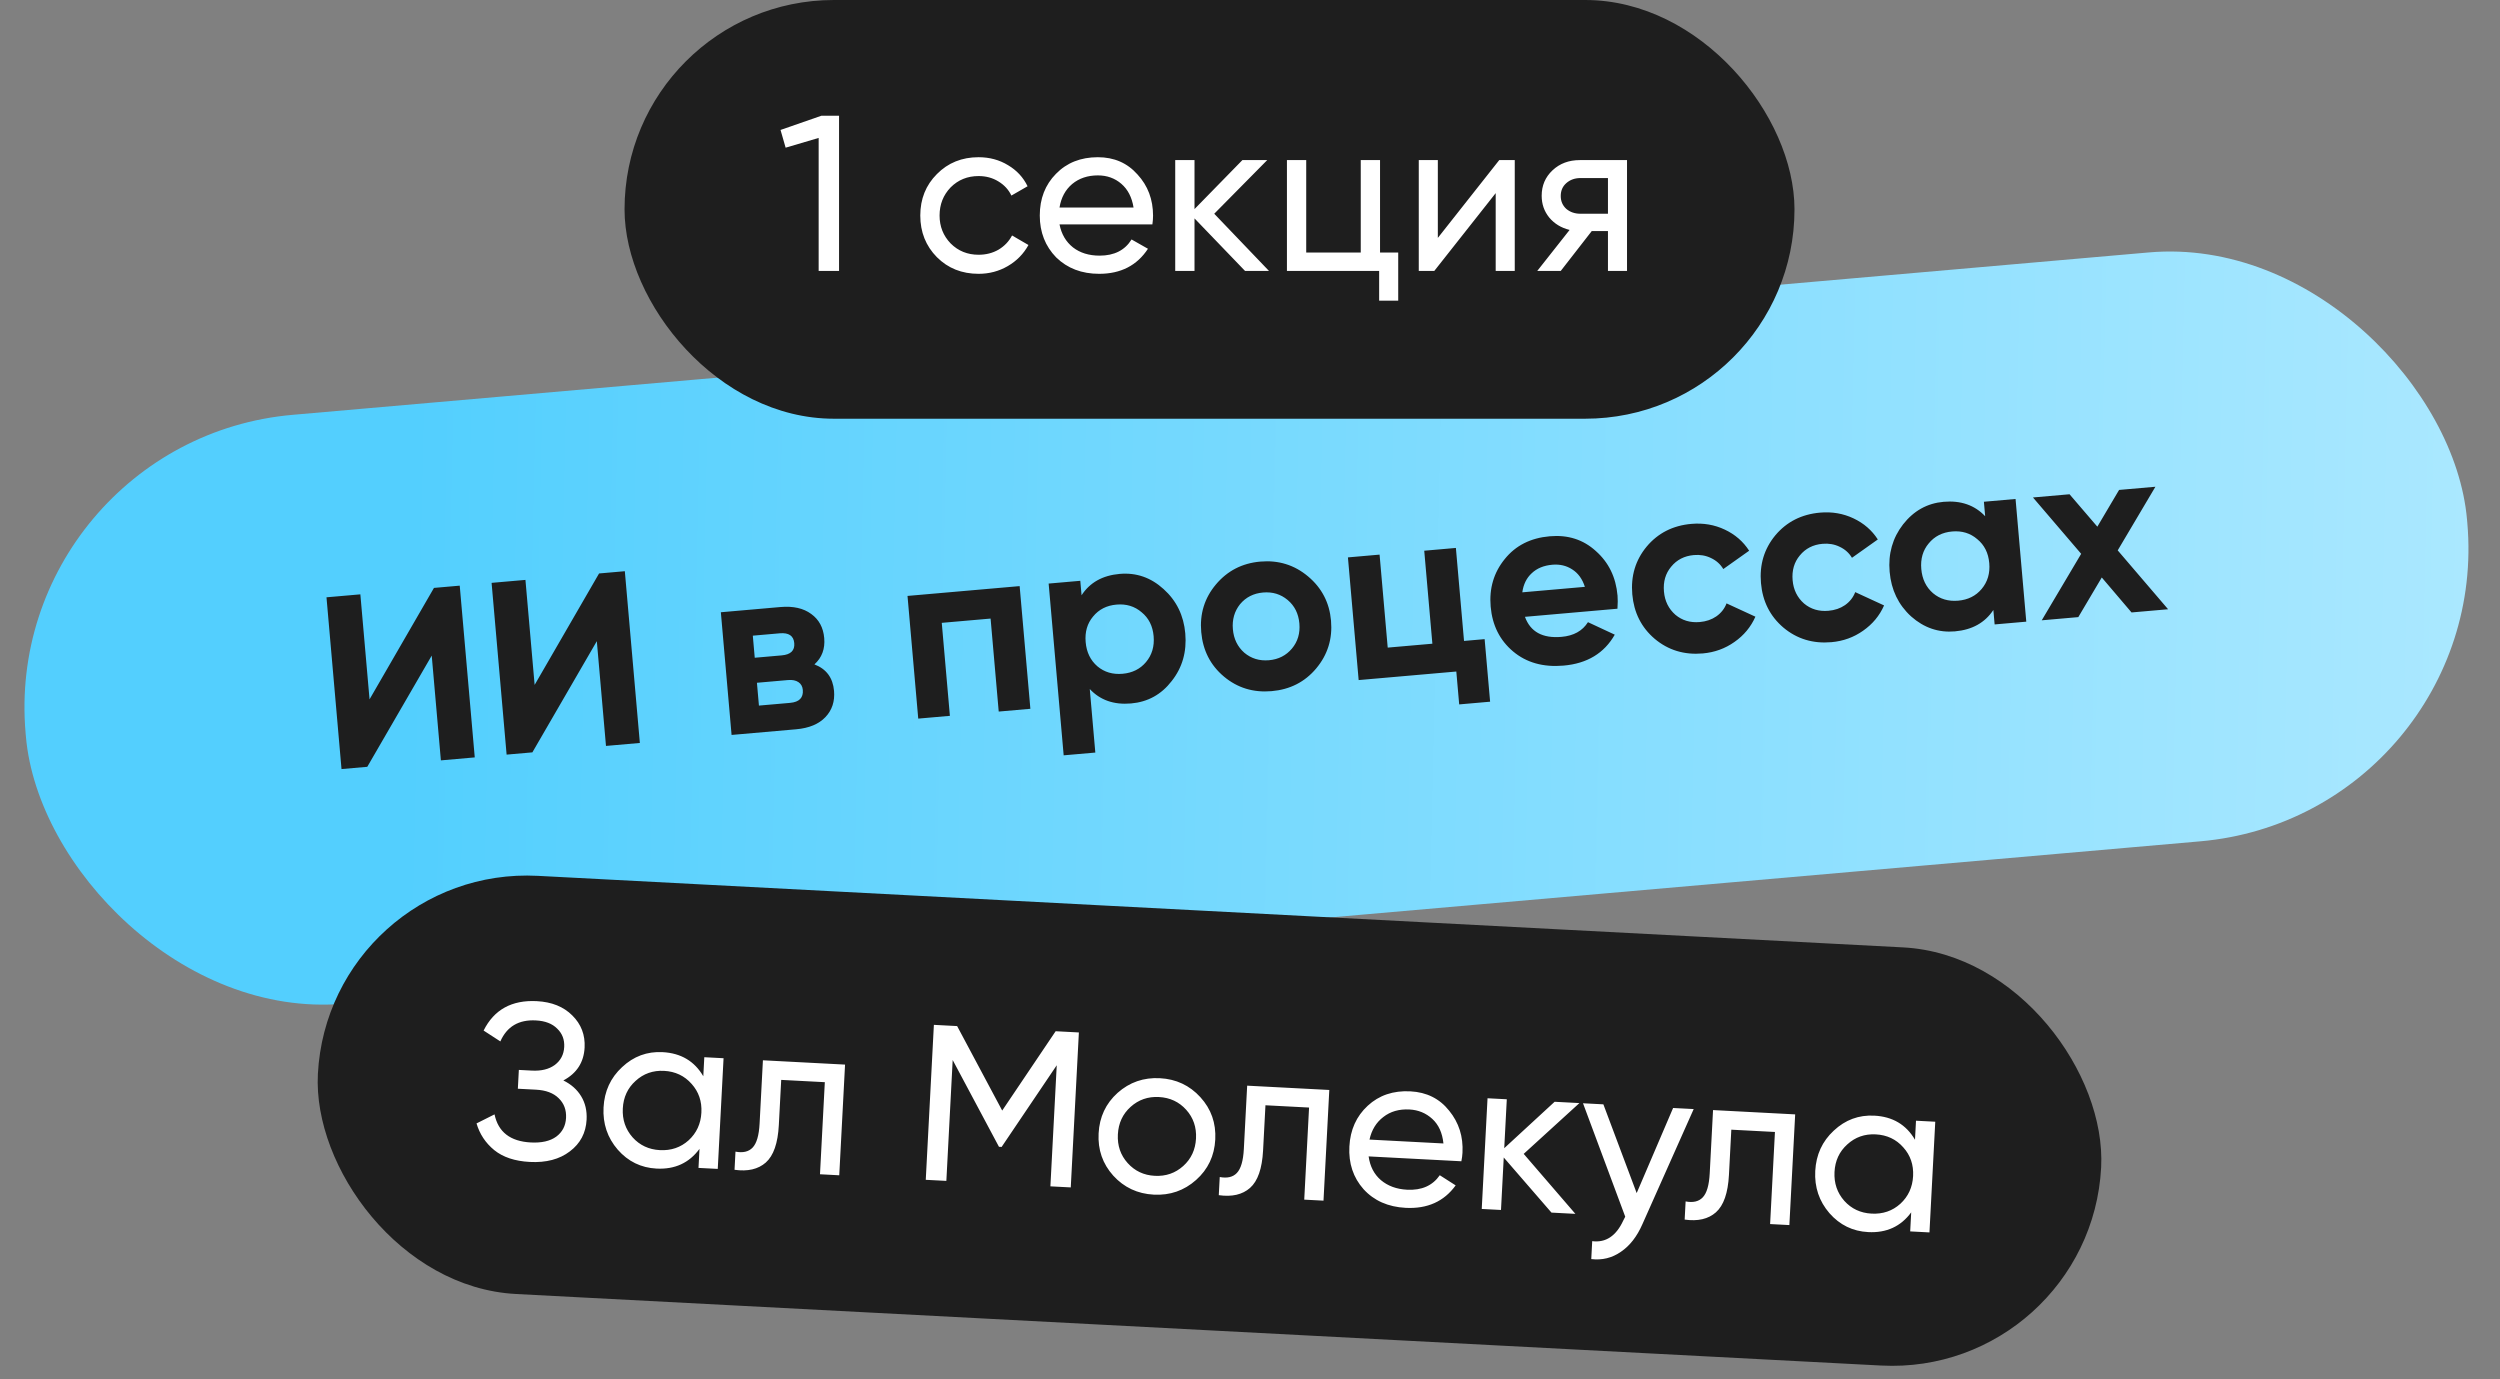 <svg width="203" height="112" viewBox="0 0 203 112" fill="none" xmlns="http://www.w3.org/2000/svg">
<rect x="0" y="0" width="203" height="112" fill="#808080" stroke="none"/>
<rect y="35.763" width="199" height="48" rx="23.856" transform="rotate(-5 0 35.763)" fill="url(#paint0_linear_23_3234)"/>
<path d="M38.55 61.501L35.8 61.742L35.056 53.234L29.823 62.265L27.731 62.448L26.511 48.501L29.261 48.261L30.007 56.788L35.238 47.738L37.33 47.555L38.55 61.501ZM51.956 60.328L49.206 60.569L48.462 52.062L43.229 61.092L41.137 61.275L39.917 47.328L42.666 47.088L43.412 55.615L48.644 46.565L50.736 46.382L51.956 60.328ZM66.131 53.949C67.1 54.319 67.631 55.035 67.724 56.098C67.798 56.948 67.566 57.658 67.027 58.227C66.488 58.796 65.694 59.127 64.644 59.218L59.404 59.677L58.533 49.715L63.374 49.291C64.41 49.201 65.243 49.389 65.873 49.856C66.502 50.309 66.853 50.961 66.927 51.811C67.004 52.688 66.739 53.4 66.131 53.949ZM63.32 51.424L61.128 51.616L61.285 53.409L63.477 53.217C64.207 53.153 64.546 52.823 64.494 52.225C64.442 51.627 64.05 51.36 63.32 51.424ZM61.625 57.294L64.155 57.073C64.899 57.008 65.243 56.657 65.188 56.019C65.163 55.74 65.044 55.529 64.831 55.388C64.618 55.246 64.339 55.19 63.993 55.22L61.463 55.441L61.625 57.294ZM73.69 48.389L82.795 47.592L83.666 57.554L81.096 57.779L80.436 50.228L76.471 50.575L77.131 58.126L74.561 58.351L73.69 48.389ZM90.923 46.6C92.265 46.483 93.452 46.894 94.484 47.834C95.53 48.773 96.117 49.974 96.245 51.435C96.375 52.922 96.006 54.213 95.138 55.306C94.297 56.397 93.198 57.001 91.844 57.12C90.449 57.242 89.331 56.851 88.489 55.948L88.94 61.108L86.37 61.333L85.15 47.386L87.72 47.161L87.823 48.337C88.495 47.301 89.529 46.722 90.923 46.6ZM89.111 54.107C89.674 54.579 90.354 54.781 91.151 54.711C91.948 54.641 92.583 54.325 93.056 53.761C93.54 53.184 93.747 52.483 93.675 51.66C93.603 50.836 93.278 50.188 92.702 49.717C92.137 49.231 91.457 49.023 90.659 49.093C89.863 49.162 89.228 49.485 88.757 50.062C88.284 50.625 88.084 51.319 88.156 52.142C88.228 52.966 88.546 53.621 89.111 54.107ZM106.873 54.279C105.952 55.377 104.747 55.991 103.26 56.121C101.772 56.251 100.479 55.856 99.381 54.935C98.284 54.013 97.67 52.809 97.54 51.321C97.41 49.847 97.807 48.561 98.728 47.463C99.661 46.351 100.865 45.73 102.339 45.601C103.814 45.472 105.107 45.874 106.219 46.808C107.331 47.741 107.951 48.938 108.079 50.399C108.208 51.874 107.806 53.167 106.873 54.279ZM101.039 53.003C101.603 53.475 102.27 53.678 103.04 53.611C103.81 53.543 104.432 53.228 104.905 52.665C105.377 52.101 105.579 51.421 105.509 50.624C105.439 49.827 105.123 49.192 104.559 48.72C103.996 48.247 103.329 48.044 102.559 48.112C101.788 48.179 101.167 48.495 100.694 49.058C100.236 49.633 100.041 50.313 100.11 51.096C100.178 51.88 100.488 52.516 101.039 53.003ZM118.218 44.493L118.879 52.044L120.552 51.898L120.997 56.978L118.486 57.198L118.253 54.528L110.323 55.222L109.452 45.26L112.022 45.035L112.682 52.586L116.309 52.269L115.648 44.718L118.218 44.493ZM131.337 49.428L123.826 50.086C124.267 51.305 125.258 51.848 126.799 51.713C127.782 51.627 128.496 51.23 128.943 50.521L131.12 51.535C130.261 53.043 128.875 53.88 126.963 54.047C125.316 54.191 123.951 53.809 122.867 52.9C121.784 51.991 121.176 50.779 121.043 49.265C120.913 47.777 121.296 46.486 122.19 45.39C123.071 44.296 124.289 43.681 125.843 43.545C127.318 43.416 128.564 43.816 129.582 44.744C130.627 45.669 131.214 46.876 131.344 48.364C131.369 48.643 131.366 48.998 131.337 49.428ZM123.611 48.097L128.692 47.652C128.489 47.014 128.147 46.542 127.665 46.236C127.196 45.929 126.656 45.803 126.045 45.856C125.355 45.917 124.799 46.146 124.379 46.544C123.958 46.929 123.702 47.446 123.611 48.097ZM138.263 53.059C136.762 53.19 135.462 52.795 134.364 51.874C133.28 50.952 132.673 49.747 132.542 48.259C132.412 46.771 132.801 45.479 133.709 44.383C134.63 43.285 135.841 42.67 137.342 42.539C138.312 42.454 139.215 42.609 140.053 43.004C140.891 43.4 141.55 43.971 142.03 44.719L139.932 46.207C139.697 45.813 139.363 45.514 138.93 45.311C138.51 45.107 138.048 45.027 137.544 45.071C136.773 45.138 136.158 45.453 135.699 46.015C135.238 46.564 135.043 47.237 135.113 48.034C135.18 48.804 135.489 49.433 136.041 49.92C136.59 50.381 137.249 50.578 138.02 50.51C138.538 50.465 138.986 50.312 139.365 50.051C139.755 49.776 140.033 49.424 140.196 48.995L142.539 50.075C142.17 50.91 141.601 51.596 140.832 52.131C140.075 52.666 139.219 52.975 138.263 53.059ZM148.711 52.145C147.21 52.276 145.911 51.881 144.813 50.96C143.728 50.038 143.121 48.833 142.991 47.345C142.861 45.857 143.25 44.565 144.157 43.468C145.079 42.371 146.29 41.756 147.791 41.625C148.76 41.54 149.664 41.695 150.501 42.09C151.339 42.486 151.998 43.057 152.478 43.804L150.38 45.293C150.145 44.899 149.811 44.6 149.378 44.397C148.959 44.193 148.497 44.113 147.992 44.157C147.222 44.224 146.607 44.539 146.147 45.101C145.687 45.65 145.491 46.323 145.561 47.12C145.628 47.89 145.938 48.519 146.489 49.006C147.038 49.467 147.698 49.663 148.468 49.596C148.986 49.551 149.434 49.398 149.813 49.137C150.204 48.862 150.481 48.51 150.644 48.081L152.987 49.161C152.619 49.996 152.049 50.681 151.28 51.217C150.524 51.752 149.667 52.061 148.711 52.145ZM161.195 41.918L161.093 40.742L163.663 40.517L164.534 50.479L161.964 50.704L161.861 49.529C161.176 50.566 160.136 51.145 158.741 51.267C157.413 51.383 156.226 50.978 155.182 50.053C154.149 49.112 153.568 47.905 153.439 46.431C153.311 44.97 153.674 43.687 154.528 42.581C155.395 41.475 156.492 40.864 157.821 40.747C159.215 40.625 160.34 41.015 161.195 41.918ZM156.964 48.17C157.528 48.643 158.208 48.844 159.005 48.775C159.802 48.705 160.436 48.388 160.909 47.825C161.394 47.247 161.6 46.547 161.528 45.723C161.456 44.9 161.132 44.252 160.555 43.781C159.991 43.294 159.31 43.086 158.513 43.156C157.716 43.226 157.082 43.549 156.61 44.126C156.138 44.689 155.937 45.382 156.009 46.206C156.081 47.029 156.4 47.684 156.964 48.17ZM171.958 44.69L176.05 49.472L173.081 49.731L170.664 46.891L168.758 50.11L165.789 50.369L168.991 44.97L165.077 40.394L168.046 40.134L170.304 42.767L172.07 39.782L175.019 39.524L171.958 44.69Z" fill="#1E1E1E"/>
<rect x="50.713" width="95" height="34" rx="17" fill="#1E1E1E"/>
<path d="M63.379 10.552L66.691 9.4H68.131L68.131 22H66.475L66.475 11.2L63.793 11.992L63.379 10.552ZM79.461 22.234C78.105 22.234 76.977 21.784 76.077 20.884C75.177 19.972 74.727 18.844 74.727 17.5C74.727 16.156 75.177 15.034 76.077 14.134C76.977 13.222 78.105 12.766 79.461 12.766C80.349 12.766 81.147 12.982 81.855 13.414C82.563 13.834 83.091 14.404 83.439 15.124L82.125 15.88C81.897 15.4 81.543 15.016 81.063 14.728C80.595 14.44 80.061 14.296 79.461 14.296C78.561 14.296 77.805 14.602 77.193 15.214C76.593 15.838 76.293 16.6 76.293 17.5C76.293 18.388 76.593 19.144 77.193 19.768C77.805 20.38 78.561 20.686 79.461 20.686C80.061 20.686 80.601 20.548 81.081 20.272C81.561 19.984 81.927 19.6 82.179 19.12L83.511 19.894C83.115 20.614 82.557 21.184 81.837 21.604C81.117 22.024 80.325 22.234 79.461 22.234ZM93.574 18.22H86.032C86.188 19.012 86.554 19.636 87.13 20.092C87.706 20.536 88.426 20.758 89.29 20.758C90.478 20.758 91.342 20.32 91.882 19.444L93.214 20.2C92.326 21.556 91.006 22.234 89.254 22.234C87.838 22.234 86.674 21.79 85.762 20.902C84.874 19.99 84.43 18.856 84.43 17.5C84.43 16.132 84.868 15.004 85.744 14.116C86.62 13.216 87.754 12.766 89.146 12.766C90.466 12.766 91.54 13.234 92.368 14.17C93.208 15.082 93.628 16.198 93.628 17.518C93.628 17.746 93.61 17.98 93.574 18.22ZM89.146 14.242C88.318 14.242 87.622 14.476 87.058 14.944C86.506 15.412 86.164 16.048 86.032 16.852H92.044C91.912 16.024 91.582 15.382 91.054 14.926C90.526 14.47 89.89 14.242 89.146 14.242ZM98.596 17.356L103.042 22H101.098L96.994 17.734L96.994 22H95.428L95.428 13H96.994L96.994 16.978L100.882 13H102.898L98.596 17.356ZM112.059 13L112.059 20.506H113.535L113.535 24.412H111.987L111.987 22H104.499L104.499 13H106.065L106.065 20.506H110.493L110.493 13H112.059ZM116.752 19.318L121.738 13H122.998L122.998 22H121.45L121.45 15.682L116.464 22H115.204L115.204 13H116.752L116.752 19.318ZM128.28 13H132.114L132.114 22H130.566L130.566 18.76H129.252L126.732 22H124.824L127.452 18.67C126.768 18.502 126.216 18.166 125.796 17.662C125.388 17.158 125.184 16.57 125.184 15.898C125.184 15.07 125.478 14.38 126.066 13.828C126.654 13.276 127.392 13 128.28 13ZM128.334 17.356H130.566L130.566 14.458H128.334C127.878 14.458 127.494 14.596 127.182 14.872C126.882 15.136 126.732 15.484 126.732 15.916C126.732 16.336 126.882 16.684 127.182 16.96C127.494 17.224 127.878 17.356 128.334 17.356Z" fill="white"/>
<rect x="26.702" y="70.229" width="145" height="34" rx="17" transform="rotate(3 26.702 70.229)" fill="#1E1E1E"/>
<path d="M45.744 87.733C46.377 88.043 46.859 88.471 47.191 89.017C47.523 89.563 47.67 90.196 47.632 90.915C47.576 91.993 47.122 92.853 46.271 93.493C45.433 94.134 44.348 94.42 43.018 94.35C41.808 94.286 40.845 93.966 40.13 93.387C39.428 92.81 38.949 92.088 38.694 91.221L40.156 90.487C40.454 91.92 41.435 92.681 43.101 92.768C43.976 92.814 44.663 92.658 45.162 92.299C45.662 91.929 45.929 91.42 45.963 90.773C45.997 90.126 45.797 89.593 45.362 89.173C44.94 88.755 44.327 88.524 43.524 88.482L42.05 88.405L42.13 86.877L43.191 86.933C43.957 86.973 44.578 86.819 45.053 86.472C45.529 86.112 45.782 85.627 45.814 85.015C45.846 84.416 45.656 83.92 45.244 83.525C44.844 83.12 44.267 82.897 43.512 82.858C42.122 82.785 41.161 83.354 40.629 84.563L39.269 83.681C40.115 81.983 41.557 81.187 43.594 81.294C44.804 81.358 45.764 81.744 46.471 82.454C47.191 83.165 47.524 84.035 47.47 85.066C47.407 86.264 46.832 87.154 45.744 87.733ZM57.189 85.846L58.753 85.928L58.282 94.915L56.718 94.834L56.799 93.288C55.958 94.433 54.794 94.967 53.308 94.889C52.05 94.823 51.001 94.312 50.162 93.354C49.324 92.385 48.939 91.242 49.008 89.923C49.077 88.605 49.579 87.514 50.514 86.65C51.449 85.773 52.545 85.368 53.804 85.434C55.29 85.512 56.391 86.165 57.108 87.392L57.189 85.846ZM53.585 93.39C54.496 93.437 55.273 93.172 55.916 92.593C56.56 92.001 56.906 91.25 56.953 90.34C57.001 89.429 56.735 88.652 56.156 88.009C55.578 87.354 54.833 87.002 53.922 86.954C53.023 86.907 52.252 87.179 51.608 87.77C50.965 88.35 50.62 89.094 50.572 90.005C50.524 90.916 50.79 91.699 51.368 92.354C51.947 92.997 52.686 93.343 53.585 93.39ZM68.618 86.445L68.147 95.433L66.583 95.35L66.975 87.873L63.434 87.687L63.241 91.354C63.164 92.828 62.81 93.843 62.181 94.399C61.563 94.943 60.718 95.139 59.644 94.987L59.721 93.513C60.328 93.629 60.791 93.521 61.108 93.189C61.439 92.846 61.629 92.195 61.679 91.236L61.949 86.095L68.618 86.445ZM87.605 83.835L86.946 96.418L85.292 96.331L85.807 86.499L81.332 93.131L81.116 93.12L77.358 86.074L76.844 95.888L75.172 95.801L75.831 83.218L77.719 83.317L81.379 90.178L85.718 83.736L87.605 83.835ZM97.12 95.815C96.149 96.678 95.005 97.074 93.687 97.005C92.368 96.936 91.272 96.422 90.397 95.463C89.534 94.504 89.137 93.36 89.207 92.03C89.276 90.7 89.791 89.603 90.749 88.74C91.72 87.878 92.864 87.481 94.182 87.55C95.5 87.619 96.597 88.133 97.472 89.093C98.347 90.052 98.749 91.196 98.68 92.526C98.61 93.857 98.09 94.953 97.12 95.815ZM93.767 95.477C94.665 95.525 95.436 95.258 96.08 94.679C96.723 94.1 97.068 93.355 97.116 92.445C97.164 91.534 96.898 90.757 96.319 90.114C95.74 89.47 95.001 89.125 94.102 89.078C93.215 89.032 92.45 89.298 91.807 89.877C91.164 90.456 90.818 91.201 90.771 92.112C90.723 93.023 90.989 93.8 91.568 94.443C92.147 95.086 92.88 95.431 93.767 95.477ZM107.939 88.505L107.468 97.493L105.904 97.411L106.296 89.933L102.755 89.748L102.562 93.415C102.485 94.889 102.132 95.904 101.502 96.46C100.884 97.004 100.039 97.2 98.965 97.048L99.043 95.574C99.649 95.689 100.112 95.582 100.429 95.25C100.76 94.907 100.95 94.256 101 93.297L101.27 88.156L107.939 88.505ZM111.132 93.9C111.245 94.711 111.578 95.353 112.13 95.827C112.694 96.301 113.402 96.561 114.252 96.605C115.439 96.667 116.324 96.275 116.91 95.428L118.2 96.253C117.254 97.561 115.901 98.169 114.139 98.077C112.713 98.002 111.574 97.498 110.722 96.564C109.882 95.619 109.498 94.463 109.57 93.097C109.64 91.743 110.137 90.639 111.059 89.787C111.981 88.934 113.137 88.544 114.527 88.617C115.845 88.686 116.893 89.209 117.671 90.187C118.461 91.154 118.822 92.29 118.754 93.597C118.742 93.824 118.712 94.057 118.663 94.295L111.132 93.9ZM114.45 90.09C113.611 90.046 112.903 90.25 112.327 90.7C111.751 91.139 111.376 91.75 111.203 92.534L117.207 92.849C117.12 91.991 116.818 91.326 116.302 90.854C115.786 90.383 115.169 90.128 114.45 90.09ZM127.921 98.565L125.979 98.463L122.104 93.988L121.881 98.249L120.317 98.167L120.788 89.179L122.352 89.261L122.144 93.233L126.235 89.464L128.248 89.57L123.724 93.695L127.921 98.565ZM135.856 89.969L137.528 90.056L133.361 99.409C132.924 100.407 132.344 101.152 131.621 101.643C130.898 102.146 130.094 102.344 129.211 102.238L129.287 100.782C130.385 100.923 131.226 100.367 131.808 99.111L131.969 98.795L128.54 89.585L130.194 89.672L132.898 96.879L135.856 89.969ZM145.768 90.488L145.297 99.476L143.733 99.394L144.125 91.916L140.583 91.73L140.391 95.397C140.314 96.871 139.96 97.886 139.331 98.442C138.713 98.987 137.868 99.183 136.794 99.03L136.872 97.556C137.478 97.672 137.941 97.564 138.258 97.232C138.589 96.889 138.779 96.238 138.829 95.279L139.099 90.138L145.768 90.488ZM155.579 91.002L157.143 91.084L156.672 100.072L155.108 99.99L155.189 98.444C154.348 99.59 153.184 100.123 151.698 100.046C150.44 99.98 149.392 99.468 148.552 98.511C147.714 97.542 147.329 96.398 147.398 95.08C147.468 93.761 147.969 92.67 148.904 91.806C149.839 90.93 150.936 90.525 152.194 90.591C153.68 90.668 154.781 91.321 155.498 92.548L155.579 91.002ZM151.975 98.546C152.886 98.594 153.663 98.328 154.306 97.749C154.95 97.158 155.296 96.407 155.344 95.496C155.391 94.585 155.126 93.808 154.546 93.165C153.968 92.51 153.223 92.159 152.313 92.111C151.414 92.064 150.643 92.336 149.999 92.927C149.355 93.506 149.01 94.251 148.962 95.162C148.915 96.072 149.18 96.855 149.758 97.51C150.338 98.154 151.077 98.499 151.975 98.546Z" fill="white"/>
<defs>
<linearGradient id="paint0_linear_23_3234" x1="33.232" y1="39.17" x2="199.26" y2="57.397" gradientUnits="userSpaceOnUse">
<stop stop-color="#53CFFE"/>
<stop offset="1" stop-color="#AAE8FF"/>
</linearGradient>
</defs>
</svg>
